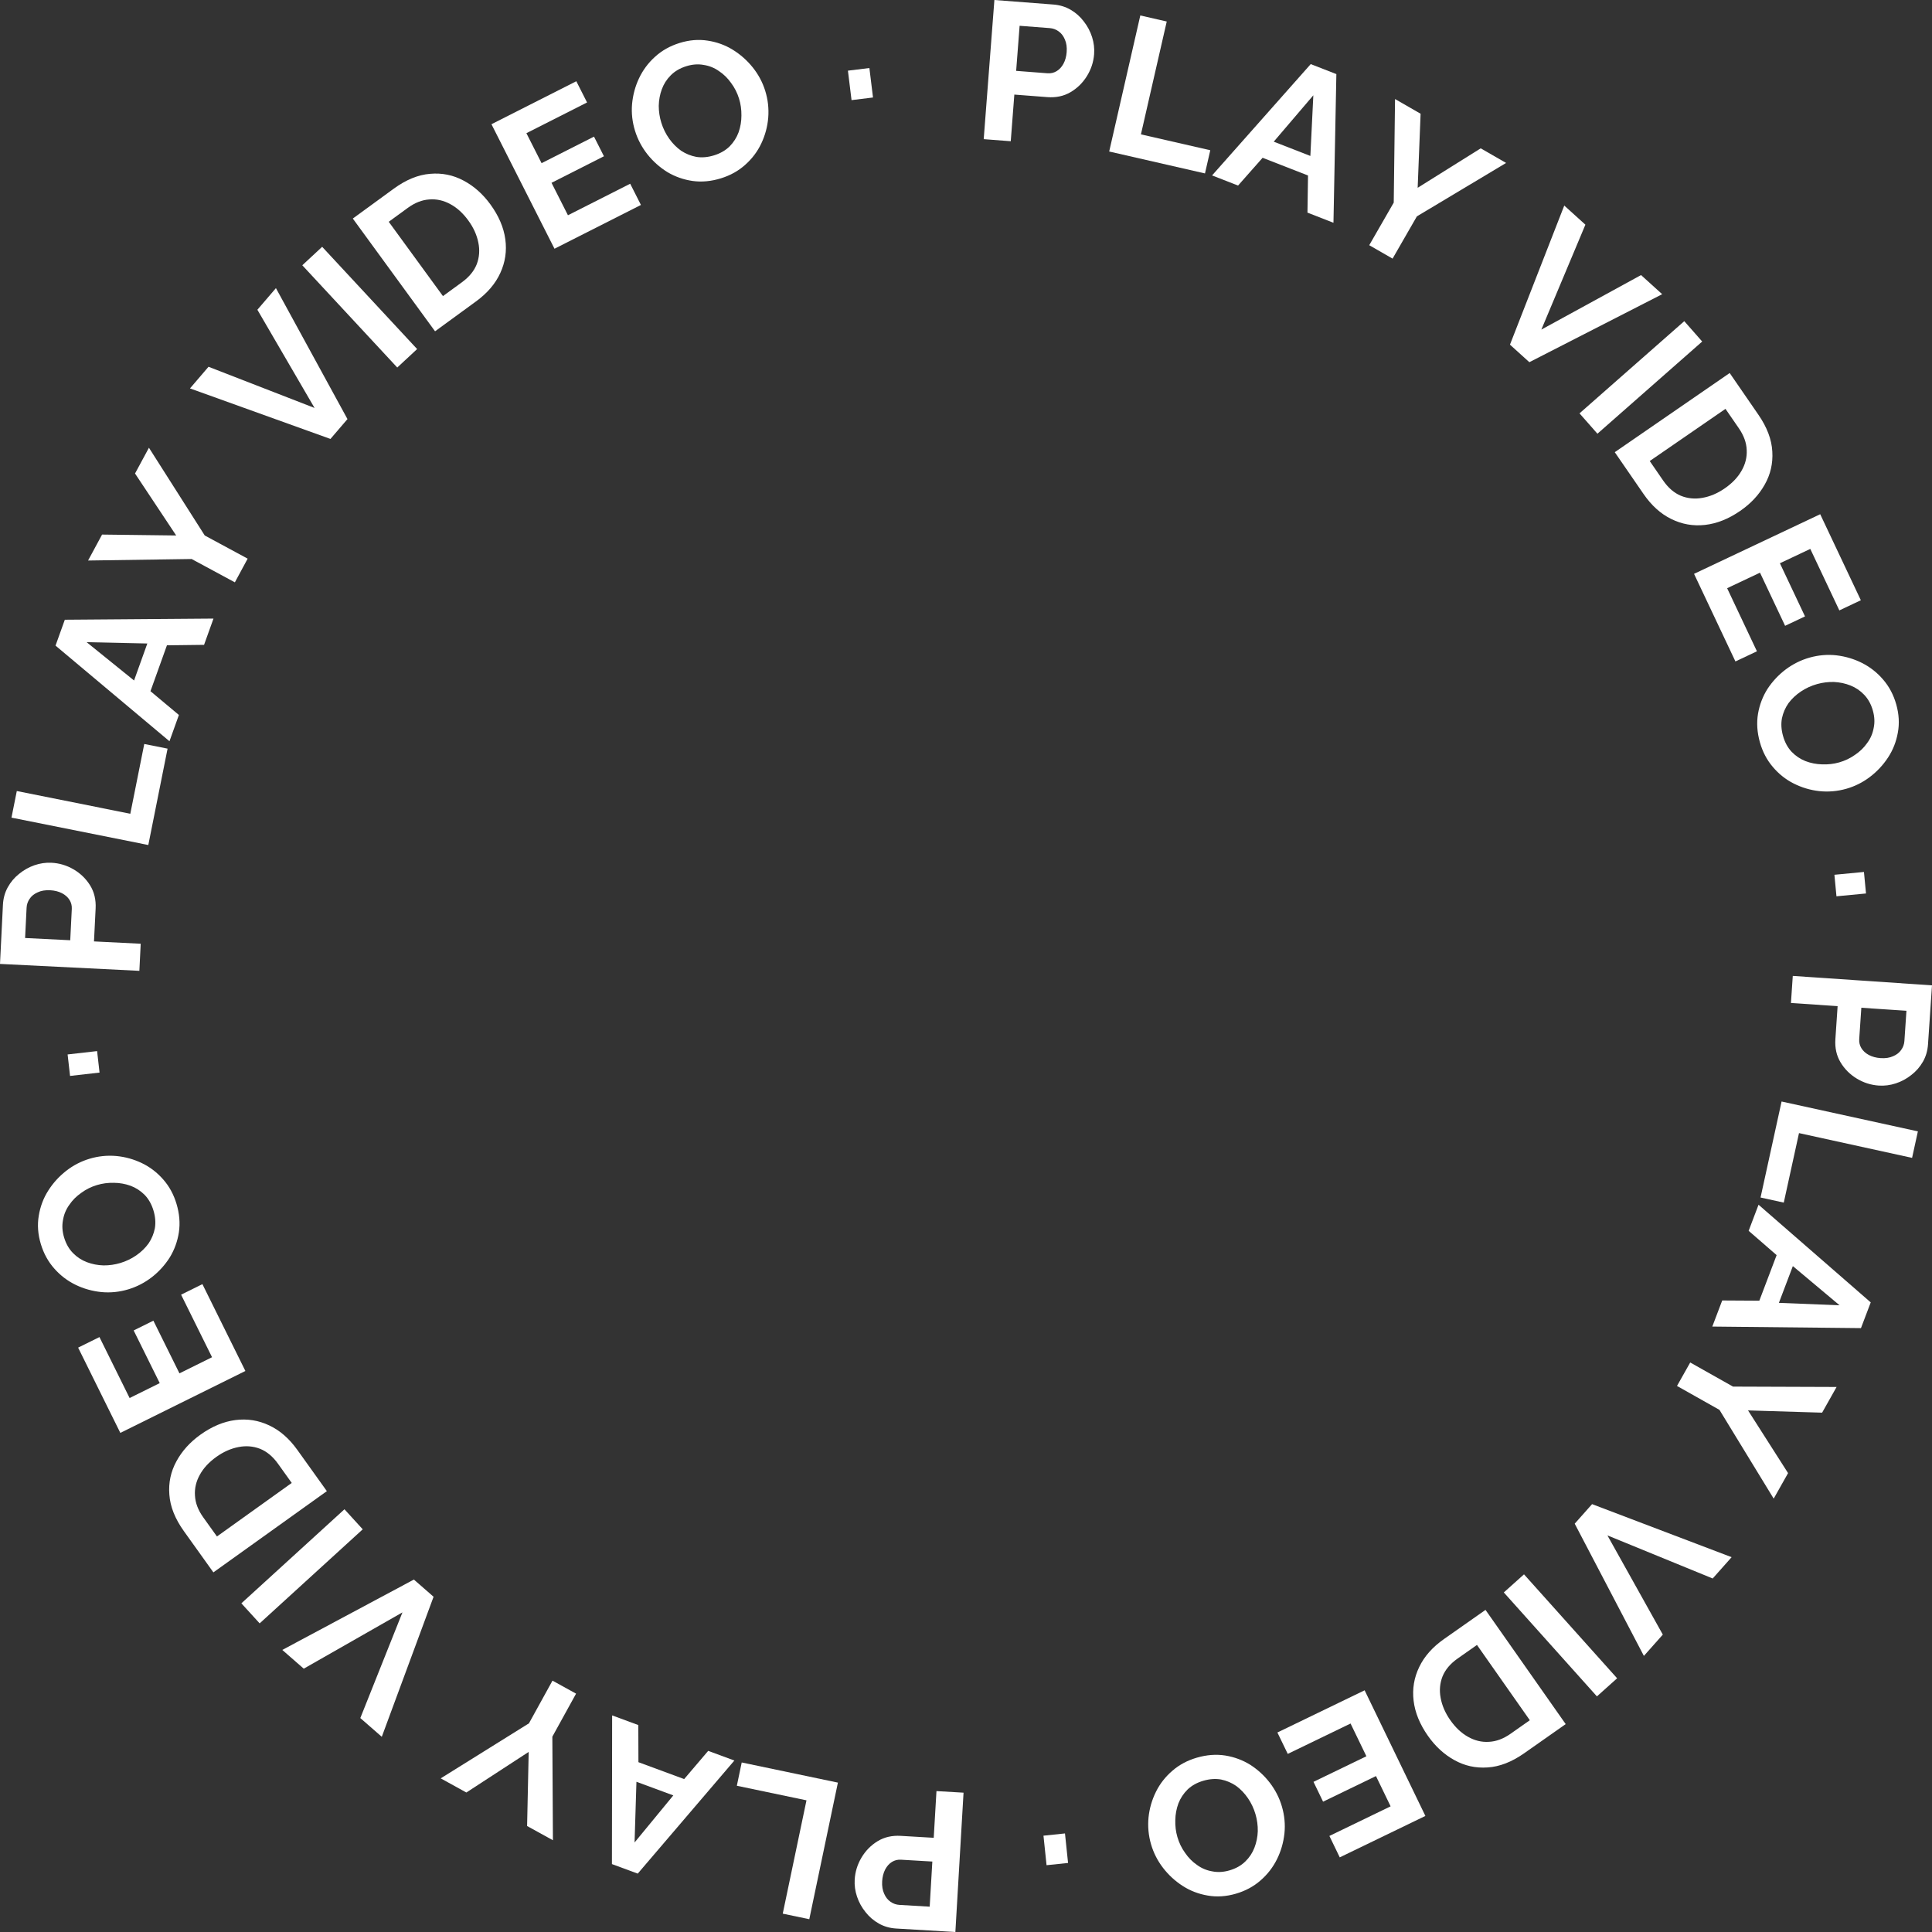 <?xml version="1.0" encoding="UTF-8"?>
<svg xmlns="http://www.w3.org/2000/svg" width="300" height="300" viewBox="0 0 300 300" fill="none">
  <rect x="0" y="0" width="300" height="300" fill="#333333" stroke="none"/>
  <path d="M152.75 21.607L154.409 0L163.568 0.703C164.562 0.78 165.459 1.053 166.26 1.522C167.06 1.992 167.738 2.595 168.294 3.332C168.87 4.07 169.297 4.878 169.577 5.757C169.856 6.635 169.962 7.521 169.893 8.414C169.8 9.631 169.427 10.765 168.775 11.817C168.123 12.869 167.273 13.702 166.226 14.316C165.179 14.929 163.976 15.184 162.617 15.079L157.505 14.687L156.949 21.93L152.75 21.607ZM157.788 11.004L162.656 11.378C163.163 11.417 163.631 11.31 164.058 11.057C164.486 10.804 164.842 10.424 165.125 9.915C165.411 9.386 165.58 8.776 165.633 8.086C165.691 7.336 165.598 6.686 165.354 6.136C165.131 5.589 164.806 5.166 164.38 4.868C163.975 4.571 163.518 4.404 163.011 4.365L158.325 4.005L157.788 11.004Z" fill="white"></path>
  <path d="M172.234 23.526L177.066 2.401L181.171 3.34L177.163 20.865L187.932 23.329L187.108 26.929L172.234 23.526Z" fill="white"></path>
  <path d="M203.529 9.954L207.51 11.506L207.059 34.591L203.022 33.016L203.108 27.251L196.056 24.501L192.246 28.814L188.209 27.239L203.529 9.954ZM203.472 24.215L203.934 14.797L197.786 21.998L203.472 24.215Z" fill="white"></path>
  <path d="M220.589 17.661L220.135 29.161L229.926 23.034L233.868 25.302L220.012 33.598L216.238 40.159L212.614 38.074L216.419 31.46L216.621 15.378L220.589 17.661Z" fill="white"></path>
  <path d="M246.179 34.889L239.342 51.178L254.822 42.713L258.103 45.683L237.477 56.241L234.467 53.517L242.898 31.92L246.179 34.889Z" fill="white"></path>
  <path d="M245.266 64.185L261.534 49.87L264.316 53.033L248.048 67.347L245.266 64.185Z" fill="white"></path>
  <path d="M250.74 70.216L268.585 57.924L273.051 64.41C274.389 66.353 275.107 68.256 275.203 70.117C275.315 71.967 274.918 73.686 274.011 75.274C273.12 76.851 271.854 78.205 270.212 79.336C268.403 80.583 266.579 81.307 264.743 81.51C262.906 81.713 261.163 81.406 259.514 80.59C257.877 79.791 256.441 78.495 255.206 76.701L250.74 70.216ZM267.806 75.842C268.962 75.046 269.832 74.138 270.414 73.119C271.014 72.088 271.285 71.012 271.229 69.889C271.189 68.755 270.783 67.627 270.01 66.504L267.932 63.488L256.17 71.59L258.247 74.607C259.032 75.746 259.947 76.537 260.992 76.978C262.054 77.408 263.167 77.518 264.332 77.309C265.525 77.104 266.683 76.615 267.806 75.842Z" fill="white"></path>
  <path d="M272.816 101.133L269.477 102.71L263.05 89.105L282.641 79.848L288.951 93.205L285.612 94.782L281.101 85.234L276.383 87.463L280.281 95.715L277.19 97.175L273.292 88.924L268.188 91.336L272.816 101.133Z" fill="white"></path>
  <path d="M273.275 115.256C272.845 113.728 272.747 112.254 272.982 110.836C273.222 109.436 273.715 108.145 274.46 106.963C275.231 105.795 276.174 104.79 277.289 103.947C278.424 103.099 279.658 102.488 280.989 102.113C282.38 101.722 283.774 101.604 285.17 101.761C286.592 101.931 287.919 102.329 289.152 102.954C290.41 103.594 291.497 104.451 292.412 105.525C293.352 106.613 294.032 107.901 294.451 109.39C294.875 110.898 294.957 112.355 294.697 113.76C294.443 115.184 293.931 116.48 293.16 117.648C292.39 118.816 291.447 119.822 290.332 120.664C289.216 121.507 287.992 122.115 286.661 122.49C285.29 122.876 283.896 122.994 282.48 122.843C281.083 122.686 279.756 122.288 278.498 121.649C277.265 121.024 276.188 120.164 275.268 119.07C274.353 117.996 273.688 116.725 273.275 115.256ZM282.147 106.226C281.246 106.48 280.413 106.862 279.648 107.374C278.883 107.885 278.24 108.489 277.717 109.186C277.22 109.896 276.88 110.679 276.698 111.534C276.54 112.402 276.597 113.316 276.867 114.276C277.143 115.256 277.584 116.072 278.19 116.726C278.817 117.374 279.534 117.859 280.343 118.181C281.172 118.497 282.034 118.667 282.928 118.69C283.847 118.727 284.728 118.627 285.57 118.39C286.471 118.136 287.291 117.747 288.031 117.221C288.796 116.71 289.427 116.099 289.925 115.388C290.447 114.692 290.787 113.909 290.944 113.04C291.126 112.186 291.085 111.288 290.821 110.348C290.54 109.349 290.086 108.526 289.46 107.878C288.859 107.244 288.153 106.766 287.344 106.444C286.535 106.122 285.681 105.94 284.781 105.897C283.887 105.874 283.009 105.984 282.147 106.226Z" fill="white"></path>
  <path d="M284.846 135.834L289.433 135.397L289.752 138.739L285.165 139.177L284.846 135.834Z" fill="white"></path>
  <path d="M278.382 151.541L300 153.005L299.38 162.171C299.312 163.166 299.047 164.065 298.585 164.87C298.123 165.675 297.526 166.359 296.794 166.921C296.062 167.504 295.257 167.939 294.381 168.226C293.506 168.514 292.621 168.627 291.728 168.567C290.51 168.484 289.372 168.121 288.315 167.479C287.257 166.836 286.417 165.994 285.794 164.953C285.171 163.911 284.906 162.71 284.998 161.35L285.344 156.234L278.097 155.743L278.382 151.541ZM289.028 156.483L288.698 161.356C288.664 161.863 288.775 162.33 289.032 162.755C289.289 163.18 289.673 163.533 290.184 163.812C290.715 164.093 291.326 164.256 292.016 164.303C292.768 164.354 293.417 164.255 293.964 164.007C294.509 163.779 294.929 163.45 295.223 163.021C295.516 162.613 295.679 162.155 295.714 161.647L296.031 156.958L289.028 156.483Z" fill="white"></path>
  <path d="M276.643 171.042L297.808 175.68L296.907 179.794L279.348 175.947L276.984 186.74L273.377 185.949L276.643 171.042Z" fill="white"></path>
  <path d="M290.486 202.235L288.97 206.23L265.886 205.989L267.424 201.936L273.189 201.97L275.874 194.893L271.528 191.121L273.065 187.069L290.486 202.235ZM276.227 202.307L285.648 202.684L278.393 196.6L276.227 202.307Z" fill="white"></path>
  <path d="M282.937 219.357L271.435 219.007L277.65 228.744L275.418 232.706L266.998 218.925L260.404 215.209L262.456 211.566L269.103 215.311L285.184 215.368L282.937 219.357Z" fill="white"></path>
  <path d="M265.946 245.106L249.599 238.415L258.201 253.821L255.262 257.129L244.52 236.596L247.217 233.561L268.886 241.798L265.946 245.106Z" fill="white"></path>
  <path d="M236.647 244.463L251.106 260.604L247.969 263.414L233.511 247.274L236.647 244.463Z" fill="white"></path>
  <path d="M230.669 249.983L243.12 267.718L236.676 272.244C234.745 273.6 232.849 274.335 230.989 274.447C229.141 274.577 227.419 274.195 225.822 273.302C224.237 272.426 222.872 271.172 221.727 269.54C220.464 267.741 219.723 265.925 219.504 264.089C219.284 262.254 219.575 260.509 220.376 258.852C221.16 257.207 222.443 255.759 224.225 254.508L230.669 249.983ZM225.198 267.102C226.005 268.251 226.92 269.112 227.945 269.686C228.98 270.276 230.059 270.538 231.181 270.471C232.314 270.421 233.439 270.005 234.554 269.221L237.551 267.116L229.344 255.426L226.347 257.531C225.215 258.326 224.433 259.248 224.001 260.297C223.581 261.363 223.481 262.478 223.701 263.641C223.916 264.832 224.415 265.986 225.198 267.102Z" fill="white"></path>
  <path d="M199.962 272.345L198.354 269.021L211.898 262.469L221.333 281.977L208.036 288.41L206.428 285.085L215.934 280.487L213.661 275.788L205.447 279.762L203.959 276.684L212.173 272.711L209.715 267.627L199.962 272.345Z" fill="white"></path>
  <path d="M185.846 272.93C187.369 272.486 188.842 272.375 190.262 272.597C191.664 272.824 192.959 273.305 194.148 274.04C195.322 274.8 196.336 275.733 197.189 276.841C198.047 277.969 198.67 279.197 199.057 280.525C199.461 281.912 199.591 283.305 199.447 284.703C199.29 286.127 198.904 287.458 198.29 288.696C197.662 289.96 196.816 291.055 195.75 291.98C194.671 292.93 193.389 293.622 191.904 294.054C190.4 294.493 188.945 294.588 187.538 294.341C186.111 294.1 184.811 293.599 183.636 292.84C182.461 292.08 181.447 291.146 180.594 290.038C179.742 288.93 179.122 287.712 178.735 286.383C178.337 285.016 178.206 283.623 178.344 282.205C178.488 280.807 178.874 279.476 179.502 278.212C180.116 276.974 180.965 275.889 182.05 274.958C183.116 274.033 184.381 273.357 185.846 272.93ZM194.955 281.721C194.693 280.822 194.303 279.992 193.785 279.232C193.267 278.472 192.657 277.833 191.955 277.317C191.24 276.826 190.455 276.494 189.599 276.319C188.729 276.17 187.815 276.235 186.858 276.514C185.881 276.798 185.069 277.247 184.421 277.86C183.779 278.492 183.301 279.214 182.986 280.026C182.678 280.858 182.516 281.721 182.501 282.616C182.472 283.535 182.58 284.415 182.825 285.255C183.087 286.154 183.483 286.971 184.015 287.706C184.534 288.466 185.15 289.092 185.866 289.583C186.567 290.099 187.353 290.432 188.222 290.581C189.079 290.756 189.975 290.706 190.913 290.433C191.909 290.143 192.728 289.681 193.371 289.049C193.999 288.442 194.47 287.733 194.785 286.92C195.099 286.108 195.274 285.252 195.308 284.352C195.323 283.457 195.205 282.58 194.955 281.721Z" fill="white"></path>
  <path d="M165.369 284.695L165.848 289.279L162.509 289.628L162.03 285.044L165.369 284.695Z" fill="white"></path>
  <path d="M149.618 278.366L148.35 300L139.18 299.462C138.185 299.404 137.283 299.147 136.474 298.692C135.665 298.237 134.976 297.646 134.407 296.92C133.818 296.192 133.376 295.392 133.081 294.518C132.785 293.645 132.664 292.761 132.716 291.868C132.788 290.649 133.14 289.508 133.773 288.444C134.406 287.381 135.24 286.533 136.276 285.9C137.312 285.268 138.51 284.992 139.871 285.072L144.989 285.372L145.414 278.12L149.618 278.366ZM144.773 289.059L139.898 288.773C139.39 288.743 138.925 288.858 138.502 289.119C138.079 289.38 137.731 289.767 137.456 290.281C137.18 290.815 137.022 291.427 136.981 292.118C136.937 292.869 137.042 293.518 137.295 294.062C137.528 294.606 137.861 295.023 138.292 295.313C138.703 295.602 139.162 295.762 139.67 295.792L144.362 296.067L144.773 289.059Z" fill="white"></path>
  <path d="M130.109 276.804L125.666 298.014L121.544 297.151L125.23 279.555L114.417 277.29L115.174 273.675L130.109 276.804Z" fill="white"></path>
  <path d="M99.028 290.934L95.02 289.454L95.052 266.366L99.117 267.867L99.136 273.632L106.236 276.254L109.968 271.873L114.033 273.374L99.028 290.934ZM98.827 276.674L98.535 286.099L104.552 278.788L98.827 276.674Z" fill="white"></path>
  <path d="M81.848 283.542L82.094 272.036L72.415 278.339L68.433 276.143L82.136 267.598L85.791 260.969L89.452 262.988L85.768 269.67L85.857 285.753L81.848 283.542Z" fill="white"></path>
  <path d="M55.95 266.779L62.493 250.37L47.168 259.111L43.834 256.201L64.267 245.274L67.325 247.943L59.284 269.689L55.95 266.779Z" fill="white"></path>
  <path d="M56.326 237.471L40.319 252.076L37.48 248.964L53.488 234.359L56.326 237.471Z" fill="white"></path>
  <path d="M50.755 231.544L33.135 244.157L28.553 237.754C27.179 235.834 26.427 233.945 26.298 232.086C26.152 230.239 26.518 228.513 27.396 226.908C28.258 225.316 29.5 223.939 31.121 222.778C32.907 221.499 34.717 220.742 36.55 220.506C38.383 220.27 40.131 220.545 41.794 221.331C43.446 222.1 44.905 223.37 46.172 225.141L50.755 231.544ZM33.59 226.228C32.448 227.045 31.595 227.969 31.031 228.998C30.45 230.04 30.198 231.121 30.275 232.242C30.335 233.375 30.762 234.496 31.555 235.604L33.687 238.583L45.301 230.269L43.169 227.29C42.364 226.165 41.435 225.391 40.382 224.969C39.313 224.558 38.197 224.468 37.036 224.699C35.847 224.925 34.698 225.435 33.59 226.228Z" fill="white"></path>
  <path d="M28.12 201.038L31.429 199.399L38.104 212.885L18.685 222.499L12.132 209.259L15.442 207.621L20.126 217.085L24.803 214.77L20.755 206.591L23.818 205.074L27.866 213.254L32.926 210.749L28.12 201.038Z" fill="white"></path>
  <path d="M27.405 186.924C27.863 188.443 27.988 189.915 27.779 191.338C27.564 192.741 27.095 194.041 26.372 195.236C25.623 196.418 24.698 197.441 23.599 198.304C22.479 199.172 21.257 199.806 19.932 200.205C18.549 200.622 17.158 200.765 15.759 200.634C14.334 200.49 13 200.116 11.756 199.513C10.486 198.897 9.384 198.06 8.45 197.003C7.49 195.932 6.787 194.657 6.341 193.176C5.889 191.676 5.78 190.221 6.014 188.812C6.242 187.383 6.731 186.077 7.479 184.895C8.228 183.713 9.153 182.691 10.253 181.828C11.353 180.965 12.565 180.334 13.889 179.935C15.253 179.524 16.644 179.381 18.063 179.506C19.462 179.637 20.797 180.011 22.066 180.627C23.31 181.23 24.402 182.069 25.343 183.146C26.278 184.203 26.965 185.462 27.405 186.924ZM18.7 196.114C19.596 195.844 20.422 195.446 21.177 194.921C21.933 194.396 22.565 193.78 23.075 193.074C23.559 192.354 23.885 191.566 24.051 190.708C24.192 189.836 24.119 188.923 23.832 187.969C23.538 186.995 23.082 186.186 22.464 185.544C21.826 184.907 21.099 184.436 20.284 184.129C19.45 183.827 18.585 183.674 17.691 183.667C16.771 183.646 15.893 183.763 15.055 184.015C14.159 184.285 13.346 184.689 12.616 185.228C11.86 185.753 11.24 186.376 10.756 187.096C10.246 187.802 9.921 188.591 9.779 189.462C9.613 190.32 9.67 191.216 9.952 192.151C10.252 193.145 10.72 193.96 11.358 194.597C11.971 195.22 12.685 195.684 13.499 195.991C14.315 196.298 15.172 196.465 16.072 196.491C16.967 196.498 17.843 196.372 18.7 196.114Z" fill="white"></path>
  <path d="M15.457 166.549L10.878 167.07L10.499 163.734L15.078 163.213L15.457 166.549Z" fill="white"></path>
  <path d="M21.641 150.75L0 149.677L0.455 140.501C0.504 139.505 0.753 138.601 1.2 137.787C1.648 136.974 2.232 136.28 2.953 135.705C3.676 135.109 4.472 134.659 5.342 134.356C6.213 134.053 7.095 133.924 7.989 133.968C9.209 134.028 10.353 134.37 11.422 134.994C12.491 135.617 13.346 136.444 13.988 137.474C14.629 138.504 14.916 139.7 14.849 141.062L14.595 146.183L21.849 146.543L21.641 150.75ZM10.907 146L11.149 141.123C11.174 140.615 11.054 140.15 10.79 139.73C10.526 139.309 10.135 138.964 9.619 138.694C9.083 138.423 8.469 138.27 7.778 138.236C7.026 138.199 6.379 138.309 5.837 138.567C5.295 138.805 4.881 139.141 4.595 139.575C4.31 139.989 4.154 140.45 4.129 140.958L3.897 145.653L10.907 146Z" fill="white"></path>
  <path d="M23.029 131.214L1.782 126.964L2.608 122.833L20.234 126.359L22.401 115.525L26.021 116.249L23.029 131.214Z" fill="white"></path>
  <path d="M8.622 100.252L10.065 96.231L33.15 96.053L31.686 100.132L25.921 100.203L23.365 107.328L27.779 111.02L26.315 115.1L8.622 100.252ZM22.877 99.921L13.451 99.716L20.816 105.667L22.877 99.921Z" fill="white"></path>
  <path d="M15.851 83.008L27.358 83.149L20.967 73.526L23.127 69.524L31.795 83.151L38.456 86.746L36.47 90.425L29.756 86.802L13.677 87.037L15.851 83.008Z" fill="white"></path>
  <path d="M32.379 56.952L48.844 63.347L39.966 48.099L42.846 44.739L53.955 65.076L51.313 68.158L29.5 60.312L32.379 56.952Z" fill="white"></path>
  <path d="M61.686 57.069L46.94 41.191L50.025 38.324L64.771 54.202L61.686 57.069Z" fill="white"></path>
  <path d="M67.555 51.444L54.785 33.937L61.146 29.296C63.053 27.905 64.935 27.136 66.793 26.99C68.638 26.827 70.367 27.178 71.979 28.042C73.58 28.889 74.967 30.118 76.142 31.729C77.437 33.505 78.211 35.308 78.463 37.138C78.716 38.969 78.457 40.72 77.686 42.391C76.931 44.049 75.675 45.52 73.916 46.803L67.555 51.444ZM72.715 34.23C71.888 33.095 70.957 32.251 69.923 31.696C68.876 31.124 67.793 30.882 66.673 30.969C65.54 31.039 64.424 31.476 63.323 32.28L60.364 34.438L68.781 45.978L71.74 43.82C72.858 43.004 73.623 42.068 74.036 41.011C74.436 39.938 74.516 38.822 74.275 37.663C74.039 36.475 73.519 35.331 72.715 34.23Z" fill="white"></path>
  <path d="M97.856 28.53L99.524 31.825L86.101 38.622L76.313 19.289L89.49 12.615L91.159 15.91L81.738 20.681L84.096 25.337L92.236 21.215L93.78 24.264L85.64 28.387L88.19 33.425L97.856 28.53Z" fill="white"></path>
  <path d="M111.96 27.686C110.445 28.158 108.975 28.296 107.551 28.1C106.145 27.898 104.842 27.441 103.64 26.728C102.451 25.99 101.421 25.075 100.548 23.983C99.669 22.871 99.024 21.654 98.613 20.333C98.184 18.954 98.028 17.564 98.146 16.163C98.278 14.737 98.639 13.399 99.23 12.15C99.835 10.874 100.661 9.765 101.71 8.82C102.772 7.85 104.041 7.136 105.517 6.676C107.013 6.21 108.466 6.088 109.878 6.309C111.308 6.524 112.618 7.001 113.807 7.739C114.995 8.477 116.026 9.393 116.898 10.485C117.771 11.577 118.413 12.784 118.824 14.105C119.247 15.465 119.403 16.855 119.291 18.275C119.173 19.676 118.812 21.014 118.207 22.289C117.616 23.538 116.786 24.638 115.718 25.589C114.67 26.533 113.417 27.232 111.96 27.686ZM102.692 19.063C102.971 19.957 103.376 20.779 103.908 21.53C104.44 22.281 105.061 22.908 105.772 23.411C106.496 23.889 107.287 24.207 108.146 24.366C109.019 24.499 109.931 24.418 110.883 24.121C111.854 23.819 112.658 23.356 113.295 22.731C113.925 22.087 114.391 21.356 114.69 20.539C114.983 19.701 115.129 18.835 115.128 17.941C115.14 17.021 115.016 16.143 114.756 15.308C114.478 14.414 114.066 13.604 113.521 12.879C112.989 12.128 112.361 11.514 111.636 11.036C110.926 10.533 110.134 10.214 109.262 10.081C108.403 9.923 107.507 9.988 106.574 10.279C105.584 10.587 104.773 11.063 104.142 11.707C103.525 12.325 103.067 13.044 102.767 13.861C102.468 14.679 102.309 15.538 102.291 16.439C102.293 17.334 102.426 18.209 102.692 19.063Z" fill="white"></path>
  <path d="M132.227 15.547L131.666 10.973L134.998 10.563L135.559 15.138L132.227 15.547Z" fill="white"></path>
</svg>
